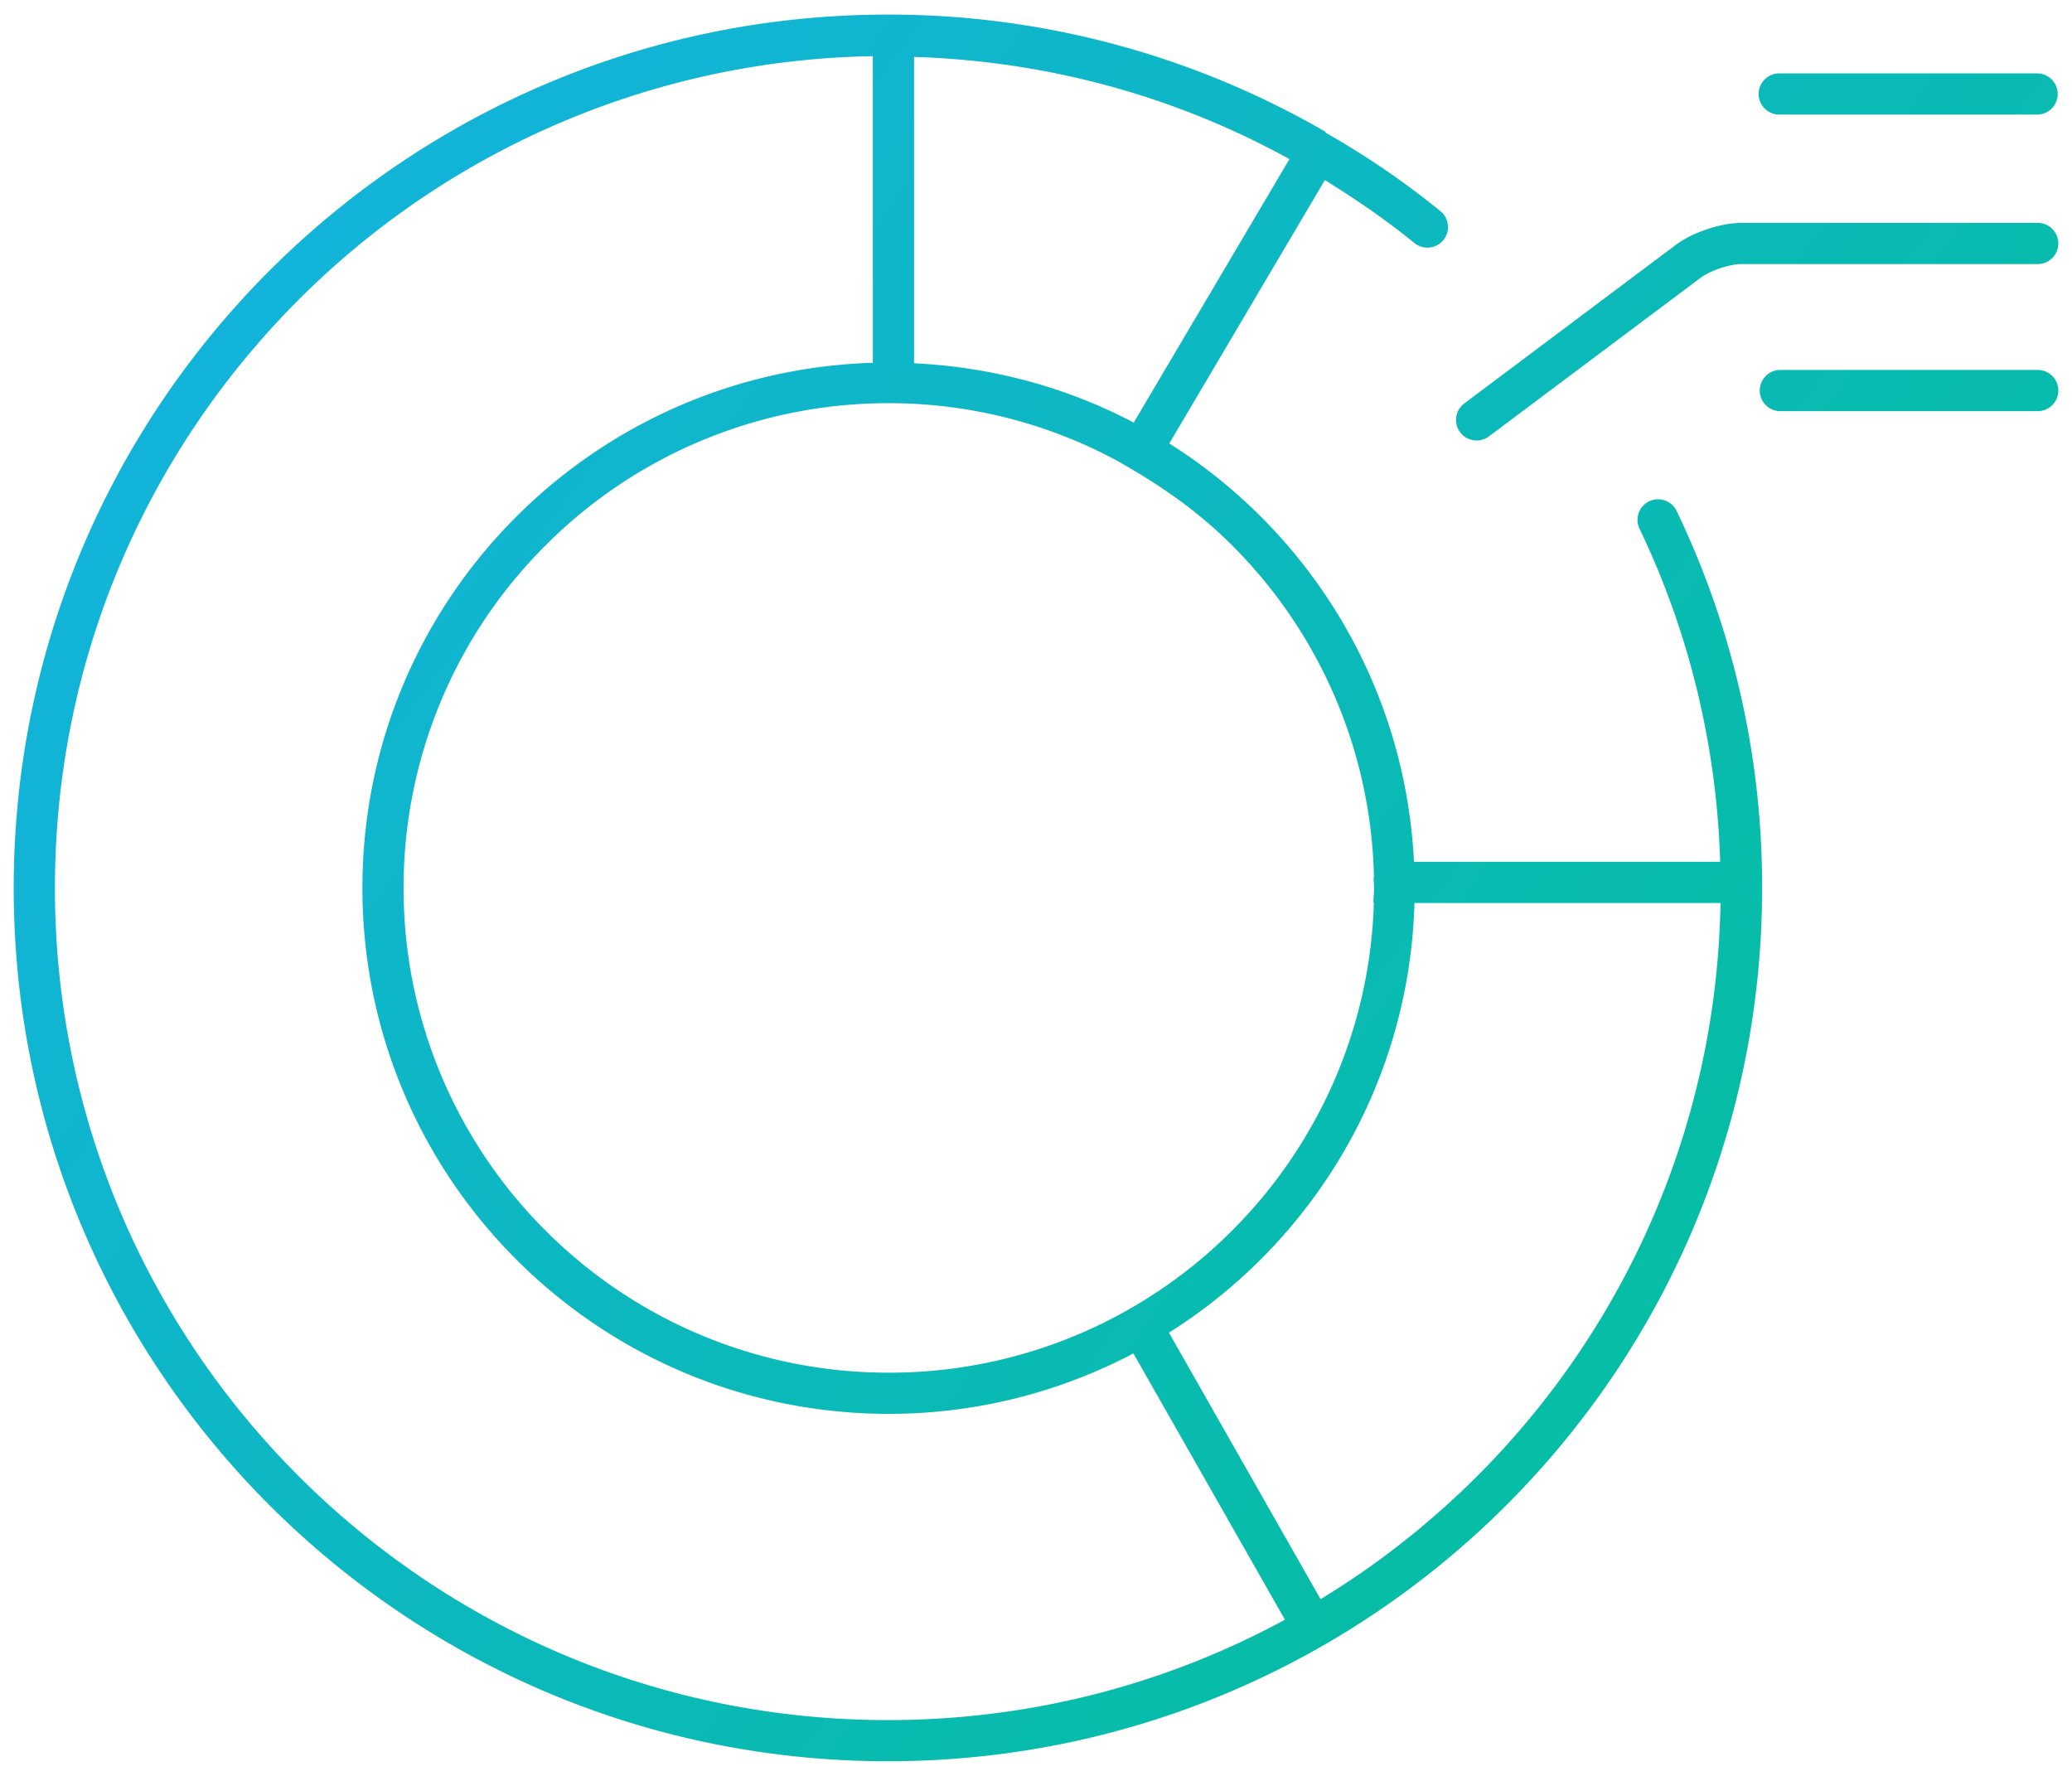 <svg width="98" height="84" xmlns="http://www.w3.org/2000/svg"><defs><linearGradient x1="0%" y1="5.27%" x2="117.587%" y2="86.495%" id="a"><stop stop-color="#14B2E2" offset="0%"/><stop stop-color="#00C18D" offset="100%"/></linearGradient></defs><path d="M41.997 25.69a41.2 41.2 0 0120.701 5.547l-.018.03a39.467 39.467 0 015.448 3.72.973.973 0 01-1.23 1.508c-1.336-1.09-2.763-2.067-4.236-2.976l-7.357 12.457c6.654 4.198 11.16 11.447 11.572 19.788H81.36c-.174-5.628-1.516-10.96-3.813-15.752a.971.971 0 01.455-1.299.975.975 0 011.299.456 41.062 41.062 0 014.043 17.896c-.036 22.785-18.534 41.243-41.348 41.243C19.158 108.308.65 89.814.648 67c.002-22.815 18.51-41.309 41.349-41.31zm-.714 1.967a39.28 39.28 0 00-27.146 11.509C7.004 46.293 2.598 56.127 2.598 67c0 10.873 4.406 20.707 11.539 27.834 7.13 7.125 16.974 11.527 27.859 11.527 6.801 0 13.197-1.72 18.779-4.748l-7.168-12.596a24.779 24.779 0 01-11.566 2.859c-13.754-.001-24.9-11.138-24.9-24.876 0-13.484 10.742-24.435 24.142-24.839zm40.093 40.055H66.901c-.242 8.568-4.81 16.037-11.613 20.324l7.172 12.607a39.633 39.633 0 007.395-5.809c6.973-6.971 11.333-16.535 11.521-27.122zM42.042 44.071a22.877 22.877 0 00-16.229 6.716A22.836 22.836 0 0019.088 67a22.85 22.85 0 006.723 16.215 22.884 22.884 0 0016.229 6.713 22.885 22.885 0 0016.227-6.713c4.003-4 6.534-9.463 6.713-15.523l-.025-.001c.008-.23.035-.456.035-.69v-.002c0-.159-.019-.314-.023-.474h.018a22.837 22.837 0 00-6.718-15.737c-1.64-1.64-3.478-2.915-5.578-4.074a22.708 22.708 0 00-10.647-2.643zm54.337-8.528a.973.973 0 110 1.948h-14.01c-.227-.003-.629.066-1.002.195-.375.123-.74.306-.92.444l-10.023 7.51a.972.972 0 11-1.168-1.556l10.021-7.512c.434-.32.942-.553 1.475-.734.531-.175 1.078-.292 1.617-.295zm-53.147-7.85v14.491c3.739.178 7.262 1.158 10.391 2.805l7.365-12.464c-5.295-2.918-11.332-4.633-17.756-4.832zm53.147 14.806a.973.973 0 010 1.949H84.154a.976.976 0 010-1.949zm0-14.028a.975.975 0 010 1.949H84.154a.976.976 0 01-.975-.974c0-.537.438-.975.975-.975z" transform="translate(0 -25)" fill="url(#a)"/></svg>